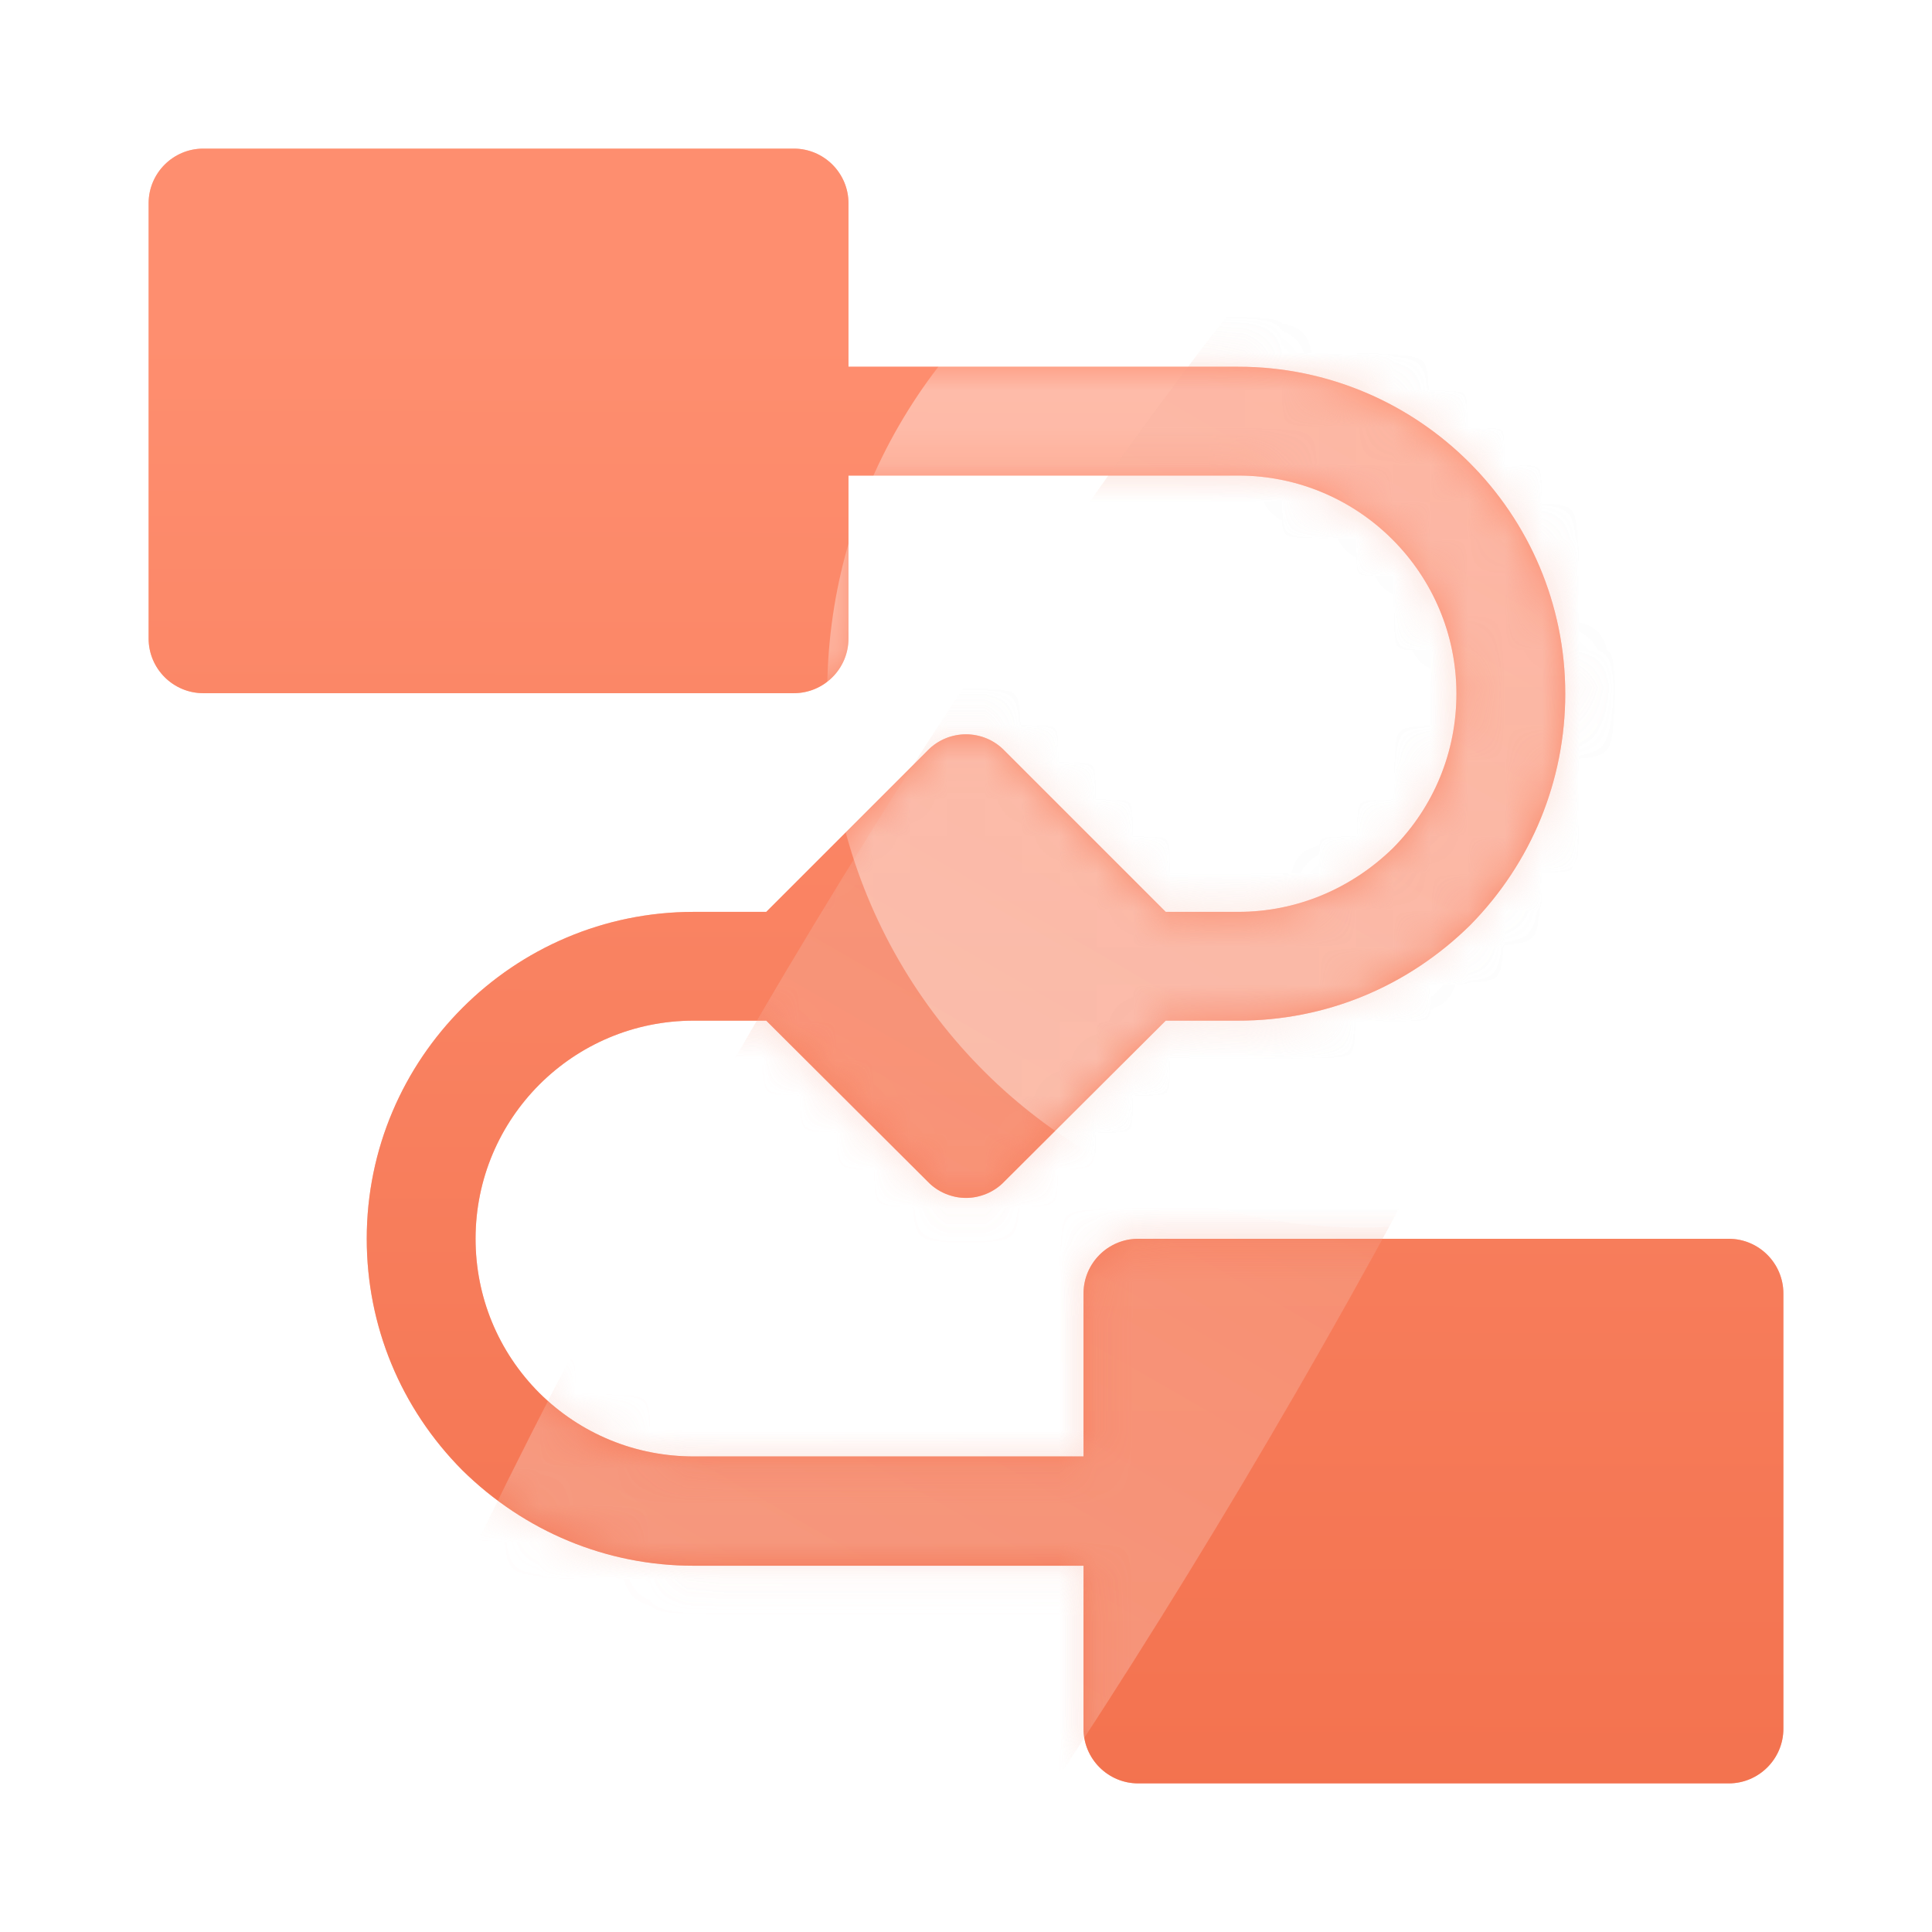 <svg width="52" height="52" viewBox="0 0 52 52" fill="none" xmlns="http://www.w3.org/2000/svg">
<path d="M5.471 18.657H21.366C22.178 18.657 22.837 17.997 22.837 17.186V12.8H33.329C36.574 12.8 39.2 15.44 39.2 18.671C39.2 20.239 38.595 21.71 37.495 22.824C36.368 23.924 34.896 24.543 33.329 24.543H31.376L27.031 20.198C26.468 19.62 25.532 19.62 24.969 20.198L20.624 24.543H18.671C13.818 24.543 9.871 28.489 9.871 33.342C9.871 35.68 10.779 37.894 12.443 39.571C14.12 41.221 16.32 42.142 18.671 42.142H29.163V46.529C29.163 47.34 29.823 48 30.634 48H46.529C47.34 48 48 47.34 48 46.529V34.814C48 34.002 47.34 33.342 46.529 33.342H30.634C29.823 33.342 29.163 34.002 29.163 34.814V39.2H18.671C17.104 39.2 15.633 38.595 14.519 37.495C13.405 36.381 12.8 34.896 12.8 33.342C12.8 30.098 15.426 27.471 18.671 27.471H20.624L24.969 31.802C25.244 32.091 25.629 32.242 26 32.242C26.371 32.242 26.756 32.091 27.031 31.802L31.376 27.471H33.329C35.68 27.471 37.88 26.564 39.571 24.9C41.221 23.223 42.129 21.009 42.129 18.671C42.129 13.818 38.182 9.871 33.329 9.871H22.837V5.471C22.837 4.66 22.177 4 21.366 4H5.471C4.66 4 4 4.66 4 5.471V17.186C4 17.997 4.66 18.657 5.471 18.657Z" fill="url(#paint0_linear_667_3485)"/>
<g opacity="0.5" filter="url(#filter0_f_667_3485)">
<path d="M5.471 18.657H21.366C22.178 18.657 22.837 17.997 22.837 17.186V12.8H33.329C36.574 12.8 39.2 15.44 39.2 18.671C39.2 20.239 38.595 21.71 37.495 22.824C36.368 23.924 34.896 24.543 33.329 24.543H31.376L27.031 20.198C26.468 19.62 25.532 19.62 24.969 20.198L20.624 24.543H18.671C13.818 24.543 9.871 28.489 9.871 33.342C9.871 35.68 10.779 37.894 12.443 39.571C14.12 41.221 16.32 42.142 18.671 42.142H29.163V46.529C29.163 47.34 29.823 48 30.634 48H46.529C47.34 48 48 47.34 48 46.529V34.814C48 34.002 47.34 33.342 46.529 33.342H30.634C29.823 33.342 29.163 34.002 29.163 34.814V39.2H18.671C17.104 39.2 15.633 38.595 14.519 37.495C13.405 36.381 12.8 34.896 12.8 33.342C12.8 30.098 15.426 27.471 18.671 27.471H20.624L24.969 31.802C25.244 32.091 25.629 32.242 26 32.242C26.371 32.242 26.756 32.091 27.031 31.802L31.376 27.471H33.329C35.68 27.471 37.88 26.564 39.571 24.9C41.221 23.223 42.129 21.009 42.129 18.671C42.129 13.818 38.182 9.871 33.329 9.871H22.837V5.471C22.837 4.66 22.177 4 21.366 4H5.471C4.66 4 4 4.66 4 5.471V17.186C4 17.997 4.66 18.657 5.471 18.657Z" fill="url(#paint1_linear_667_3485)"/>
<mask id="mask0_667_3485" style="mask-type:alpha" maskUnits="userSpaceOnUse" x="4" y="4" width="44" height="44">
<path d="M5.471 18.657H21.366C22.178 18.657 22.837 17.997 22.837 17.186V12.8H33.329C36.574 12.8 39.2 15.44 39.2 18.671C39.2 20.239 38.595 21.71 37.495 22.824C36.368 23.924 34.896 24.543 33.329 24.543H31.376L27.031 20.198C26.468 19.62 25.532 19.62 24.969 20.198L20.624 24.543H18.671C13.818 24.543 9.871 28.489 9.871 33.342C9.871 35.68 10.779 37.894 12.443 39.571C14.12 41.221 16.32 42.142 18.671 42.142H29.163V46.529C29.163 47.34 29.823 48 30.634 48H46.529C47.34 48 48 47.34 48 46.529V34.814C48 34.002 47.34 33.342 46.529 33.342H30.634C29.823 33.342 29.163 34.002 29.163 34.814V39.2H18.671C17.104 39.2 15.633 38.595 14.519 37.495C13.405 36.381 12.8 34.896 12.8 33.342C12.8 30.098 15.426 27.471 18.671 27.471H20.624L24.969 31.802C25.244 32.091 25.629 32.242 26 32.242C26.371 32.242 26.756 32.091 27.031 31.802L31.376 27.471H33.329C35.68 27.471 37.88 26.564 39.571 24.9C41.221 23.223 42.129 21.009 42.129 18.671C42.129 13.818 38.182 9.871 33.329 9.871H22.837V5.471C22.837 4.66 22.177 4 21.366 4H5.471C4.66 4 4 4.66 4 5.471V17.186C4 17.997 4.66 18.657 5.471 18.657Z" fill="black"/>
</mask>
<g mask="url(#mask0_667_3485)">
<g style="mix-blend-mode:plus-lighter" opacity="0.3" filter="url(#filter1_f_667_3485)">
<ellipse cx="27.322" cy="32.998" rx="8.788" ry="43.422" transform="rotate(30 27.322 32.998)" fill="url(#paint2_linear_667_3485)"/>
</g>
<g style="mix-blend-mode:plus-lighter" opacity="0.3" filter="url(#filter2_f_667_3485)">
<ellipse cx="36.652" cy="18.653" rx="14.387" ry="14.387" transform="rotate(30 36.652 18.653)" fill="white"/>
</g>
</g>
</g>
<mask id="mask1_667_3485" style="mask-type:alpha" maskUnits="userSpaceOnUse" x="4" y="4" width="44" height="44">
<path d="M5.471 18.657H21.366C22.178 18.657 22.837 17.997 22.837 17.186V12.8H33.329C36.574 12.8 39.2 15.44 39.2 18.671C39.2 20.239 38.595 21.71 37.495 22.824C36.368 23.924 34.896 24.543 33.329 24.543H31.376L27.031 20.198C26.468 19.62 25.532 19.62 24.969 20.198L20.624 24.543H18.671C13.818 24.543 9.871 28.489 9.871 33.342C9.871 35.68 10.779 37.894 12.443 39.571C14.12 41.221 16.32 42.142 18.671 42.142H29.163V46.529C29.163 47.34 29.823 48 30.634 48H46.529C47.34 48 48 47.34 48 46.529V34.814C48 34.002 47.34 33.342 46.529 33.342H30.634C29.823 33.342 29.163 34.002 29.163 34.814V39.2H18.671C17.104 39.2 15.633 38.595 14.519 37.495C13.405 36.381 12.8 34.896 12.8 33.342C12.8 30.098 15.426 27.471 18.671 27.471H20.624L24.969 31.802C25.244 32.091 25.629 32.242 26 32.242C26.371 32.242 26.756 32.091 27.031 31.802L31.376 27.471H33.329C35.68 27.471 37.88 26.564 39.571 24.9C41.221 23.223 42.129 21.009 42.129 18.671C42.129 13.818 38.182 9.871 33.329 9.871H22.837V5.471C22.837 4.66 22.177 4 21.366 4H5.471C4.66 4 4 4.66 4 5.471V17.186C4 17.997 4.66 18.657 5.471 18.657Z" fill="black"/>
</mask>
<g mask="url(#mask1_667_3485)">
<g style="mix-blend-mode:plus-lighter" opacity="0.3" filter="url(#filter3_f_667_3485)">
<ellipse cx="27.322" cy="32.998" rx="8.788" ry="43.422" transform="rotate(30 27.322 32.998)" fill="url(#paint3_linear_667_3485)"/>
</g>
<g style="mix-blend-mode:plus-lighter" opacity="0.3" filter="url(#filter4_f_667_3485)">
<ellipse cx="36.652" cy="18.653" rx="14.387" ry="14.387" transform="rotate(30 36.652 18.653)" fill="white"/>
</g>
</g>
<defs>
<filter id="filter0_f_667_3485" x="0" y="0" width="52" height="52" filterUnits="userSpaceOnUse" color-interpolation-filters="sRGB">
<feFlood flood-opacity="0" result="BackgroundImageFix"/>
<feBlend mode="normal" in="SourceGraphic" in2="BackgroundImageFix" result="shape"/>
<feGaussianBlur stdDeviation="2" result="effect1_foregroundBlur_667_3485"/>
</filter>
<filter id="filter1_f_667_3485" x="-9.69" y="-18.865" width="74.025" height="103.728" filterUnits="userSpaceOnUse" color-interpolation-filters="sRGB">
<feFlood flood-opacity="0" result="BackgroundImageFix"/>
<feBlend mode="normal" in="SourceGraphic" in2="BackgroundImageFix" result="shape"/>
<feGaussianBlur stdDeviation="7" result="effect1_foregroundBlur_667_3485"/>
</filter>
<filter id="filter2_f_667_3485" x="8.263" y="-9.736" width="56.778" height="56.778" filterUnits="userSpaceOnUse" color-interpolation-filters="sRGB">
<feFlood flood-opacity="0" result="BackgroundImageFix"/>
<feBlend mode="normal" in="SourceGraphic" in2="BackgroundImageFix" result="shape"/>
<feGaussianBlur stdDeviation="7" result="effect1_foregroundBlur_667_3485"/>
</filter>
<filter id="filter3_f_667_3485" x="-9.69" y="-18.865" width="74.025" height="103.728" filterUnits="userSpaceOnUse" color-interpolation-filters="sRGB">
<feFlood flood-opacity="0" result="BackgroundImageFix"/>
<feBlend mode="normal" in="SourceGraphic" in2="BackgroundImageFix" result="shape"/>
<feGaussianBlur stdDeviation="7" result="effect1_foregroundBlur_667_3485"/>
</filter>
<filter id="filter4_f_667_3485" x="8.263" y="-9.736" width="56.778" height="56.778" filterUnits="userSpaceOnUse" color-interpolation-filters="sRGB">
<feFlood flood-opacity="0" result="BackgroundImageFix"/>
<feBlend mode="normal" in="SourceGraphic" in2="BackgroundImageFix" result="shape"/>
<feGaussianBlur stdDeviation="7" result="effect1_foregroundBlur_667_3485"/>
</filter>
<linearGradient id="paint0_linear_667_3485" x1="38.276" y1="9" x2="38.176" y2="67.598" gradientUnits="userSpaceOnUse">
<stop stop-color="#FE8E6F"/>
<stop offset="0.917" stop-color="#EF6843"/>
</linearGradient>
<linearGradient id="paint1_linear_667_3485" x1="38.276" y1="9" x2="38.176" y2="67.598" gradientUnits="userSpaceOnUse">
<stop stop-color="#FE8E6F"/>
<stop offset="0.917" stop-color="#EF6843"/>
</linearGradient>
<linearGradient id="paint2_linear_667_3485" x1="27.322" y1="-10.423" x2="27.322" y2="76.42" gradientUnits="userSpaceOnUse">
<stop stop-color="#EF6843"/>
<stop offset="1" stop-color="white"/>
</linearGradient>
<linearGradient id="paint3_linear_667_3485" x1="27.322" y1="-10.423" x2="27.322" y2="76.42" gradientUnits="userSpaceOnUse">
<stop stop-color="#EF6843"/>
<stop offset="1" stop-color="white"/>
</linearGradient>
</defs>
</svg>
